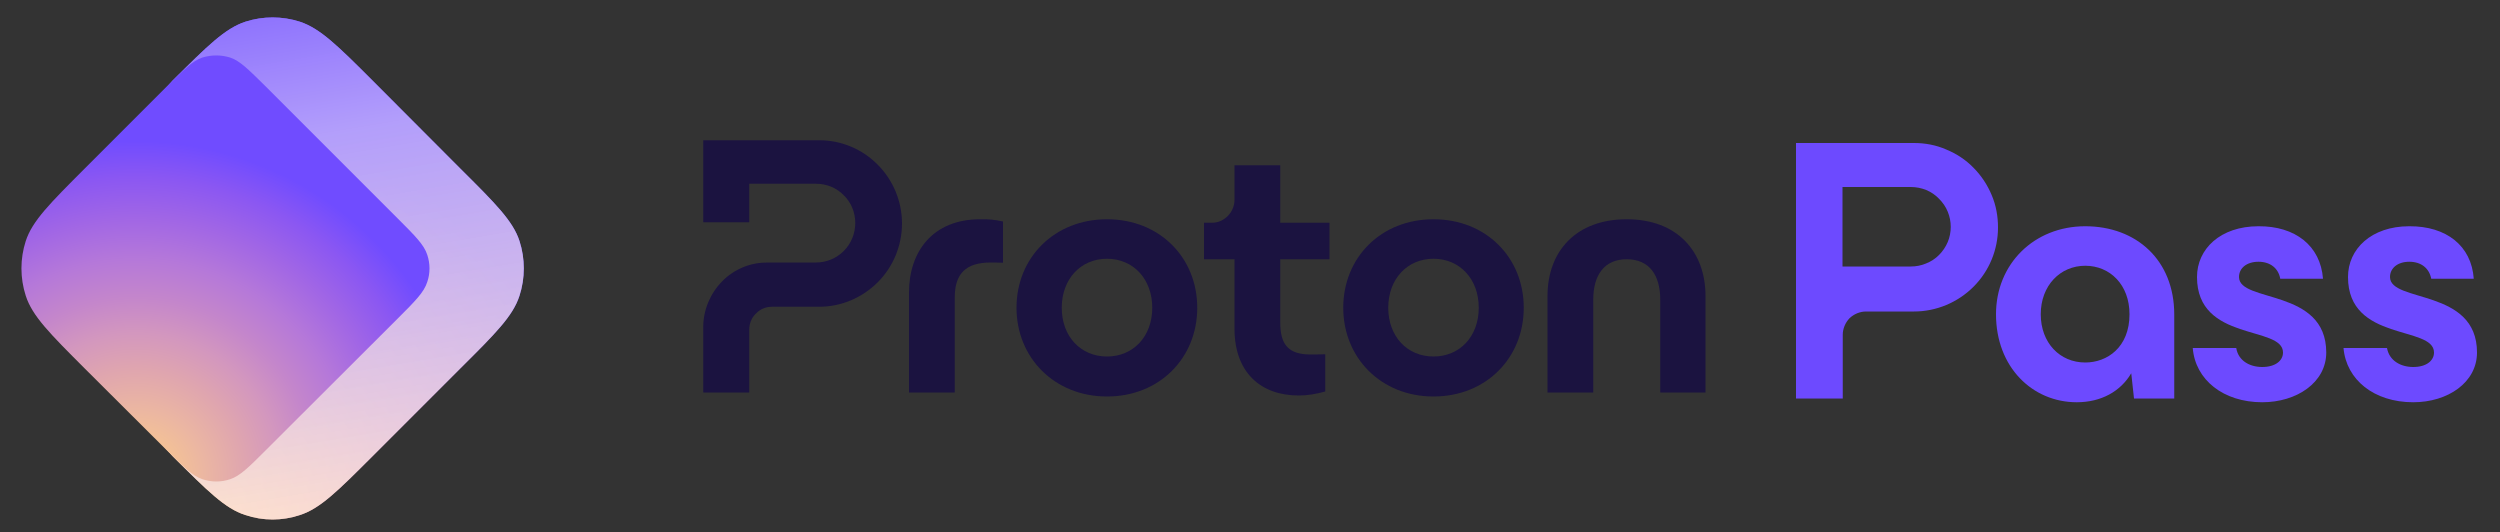 <svg version="1.2" xmlns="http://www.w3.org/2000/svg" viewBox="0 0 1000 213" width="1000" height="213">
	<rect x="0" y="0" width="1000" height="213" fill="#333333" stroke="none"/>
	<title>svgexport-1 (2)-svg-svg</title>
	<defs>
		<radialGradient id="g1" cx="0" cy="0" r="1" gradientUnits="userSpaceOnUse" gradientTransform="matrix(88.462,-142.352,142.352,88.462,69.207,211.679)">
			<stop offset="0" stop-color="#ffd580"/>
			<stop offset=".094" stop-color="#f6c592"/>
			<stop offset=".205" stop-color="#ebb6a2"/>
			<stop offset=".324" stop-color="#dfa5af"/>
			<stop offset=".429" stop-color="#d397be"/>
			<stop offset=".534" stop-color="#c486cb"/>
			<stop offset=".649" stop-color="#b578d9"/>
			<stop offset=".771" stop-color="#a166e5"/>
			<stop offset=".891" stop-color="#8b57f2"/>
			<stop offset="1" stop-color="#704cff"/>
		</radialGradient>
		<linearGradient id="g2" x2="1" gradientUnits="userSpaceOnUse" gradientTransform="matrix(39.046,238.338,-196.324,32.163,62.304,-32.878)">
			<stop offset="0" stop-color="#6d4aff" stop-opacity="1"/>
			<stop offset=".392" stop-color="#b39ffb" stop-opacity=".98"/>
			<stop offset="1" stop-color="#ffe8db" stop-opacity=".8"/>
		</linearGradient>
		<radialGradient id="g3" cx="0" cy="0" r="1" gradientUnits="userSpaceOnUse" gradientTransform="matrix(71.154,-114.501,114.501,71.154,54.471,191.268)">
			<stop offset="0" stop-color="#ffd580"/>
			<stop offset=".094" stop-color="#f6c592"/>
			<stop offset=".205" stop-color="#ebb6a2"/>
			<stop offset=".324" stop-color="#dfa5af"/>
			<stop offset=".429" stop-color="#d397be"/>
			<stop offset=".534" stop-color="#c486cb"/>
			<stop offset=".649" stop-color="#b578d9"/>
			<stop offset=".771" stop-color="#a166e5"/>
			<stop offset=".891" stop-color="#8b57f2"/>
			<stop offset="1" stop-color="#704cff"/>
		</radialGradient>
	</defs>
	<style>
		.s0 { fill: url(#g1) } 
		.s1 { fill: url(#g2) } 
		.s2 { fill: url(#g3) } 
		.s3 { fill: #1b1340 } 
		.s4 { fill: #6d4aff } 
	</style>
	<path class="s0" d="m69 32.3c14-14 21-20.9 29.1-23.6 7.1-2.3 14.8-2.3 21.9 0 8.1 2.7 15.1 9.6 29.1 23.6l35 35.1c14.1 14 21.1 21 23.7 29 2.3 7.1 2.3 14.8 0 21.9-2.6 8.1-9.6 15.1-23.7 29.1l-35 35c-14 14-21 21-29.1 23.6-7.1 2.4-14.8 2.4-21.9 0-8.1-2.6-15.1-9.6-29.1-23.6l-6.6-7.4c-4-4.4-6-6.7-7.4-9.2-1.3-2.3-2.2-4.7-2.8-7.2-0.6-2.9-0.6-5.8-0.6-11.8v-78.8c0-6 0-9 0.6-11.8 0.6-2.6 1.5-5 2.8-7.2 1.4-2.6 3.4-4.8 7.4-9.3z"/>
	<path class="s1" d="m69 32.3c14-14 21-20.9 29.1-23.6 7.1-2.3 14.8-2.3 21.9 0 8.1 2.7 15.1 9.6 29.1 23.6l35 35.1c14.1 14 21.1 21 23.7 29 2.3 7.1 2.3 14.8 0 21.9-2.6 8.1-9.6 15.1-23.7 29.1l-35 35c-14 14-21 21-29.1 23.6-7.1 2.4-14.8 2.4-21.9 0-8.1-2.6-15.1-9.6-29.1-23.6l-6.6-7.4c-4-4.4-6-6.7-7.4-9.2-1.3-2.3-2.2-4.7-2.8-7.2-0.6-2.9-0.6-5.8-0.6-11.8v-78.8c0-6 0-9 0.6-11.8 0.6-2.6 1.5-5 2.8-7.2 1.4-2.6 3.4-4.8 7.4-9.3z"/>
	<path class="s2" d="m66.5 34.8c7-6.9 10.5-10.5 14.5-11.8 3.6-1.1 7.4-1.1 11 0 4 1.3 7.5 4.9 14.5 11.8l52.6 52.6c7 7 10.5 10.5 11.8 14.5 1.2 3.6 1.2 7.4 0 10.9-1.3 4.1-4.8 7.6-11.8 14.6l-52.6 52.5c-7 7-10.5 10.5-14.5 11.8-3.6 1.2-7.4 1.2-11 0-4-1.3-7.5-4.8-14.5-11.8l-32.6-32.5c-14-14-21-21-23.6-29.1-2.3-7.1-2.3-14.8 0-21.9 2.6-8 9.6-15 23.6-29z"/>
	<path class="s3" d="m281.3 130.7v26.3h18.4v-25.1c0-2.5 0.9-4.8 2.7-6.5 1.7-1.8 4-2.7 6.4-2.7h18.9c8.8 0 17.2-3.6 23.4-9.8 6.2-6.2 9.7-14.7 9.7-23.5 0-8.8-3.5-17.3-9.7-23.5-6.2-6.3-14.6-9.8-23.4-9.8h-46.4v32.8h18.4v-15.4h26.7c4.2 0 8.2 1.6 11.1 4.6 3 2.9 4.6 6.9 4.6 11.1 0 4.2-1.6 8.2-4.6 11.2-2.9 2.9-6.9 4.6-11.1 4.6h-19.4c-3.4 0-6.7 0.6-9.8 1.9-3.1 1.3-6 3.2-8.3 5.6-2.4 2.4-4.3 5.3-5.6 8.4-1.3 3.1-2 6.5-2 9.8z"/>
	<path class="s3" d="m363.6 157v-40c0-16.4 9.5-29.3 28.5-29.3 3.1-0.1 6.1 0.2 9.1 0.9v16.5c-2.2-0.1-4-0.1-4.9-0.1-10.1 0-14.4 4.6-14.4 14v38z"/>
	<path fill-rule="evenodd" class="s3" d="m406.6 123.1c0-20.1 15.2-35.4 36.2-35.4 21 0 36.1 15.3 36.1 35.4 0 20.1-15.1 35.5-36.1 35.5-21 0-36.2-15.5-36.2-35.5zm54.3 0c0-11.5-7.6-19.6-18.1-19.6-10.5 0-18.1 8.1-18.1 19.6 0 11.5 7.6 19.5 18.1 19.5 10.5 0 18.1-8 18.1-19.5z"/>
	<path fill-rule="evenodd" class="s3" d="m537.3 123.1c0-20.1 15.1-35.4 36.1-35.4 21 0 36.1 15.3 36.1 35.4 0 20.1-15.1 35.5-36.1 35.5-21 0-36.1-15.5-36.1-35.5zm54.2 0c0-11.5-7.6-19.6-18.1-19.6-10.5 0-18.1 8.1-18.1 19.6 0 11.5 7.6 19.5 18.1 19.5 10.5 0 18.1-8 18.1-19.5z"/>
	<path class="s3" d="m619 157v-38.6c0-17.9 11.4-30.7 31.7-30.7 20.1 0 31.5 12.8 31.5 30.7v38.6h-18.1v-37.1c0-10-4.5-16.2-13.4-16.2-8.9 0-13.4 6.2-13.4 16.2v37.1z"/>
	<path class="s3" d="m531.8 103.7h-19.7v25.3c0 8.8 3.2 12.8 12.2 12.8 0.9 0 3.1 0 5.8-0.1v14.9c-3.7 1-7 1.6-10.6 1.6-15.3 0-25.7-9.3-25.7-26.7v-27.8h-12.2v-14.6h3c1.3 0 2.5-0.2 3.6-0.7q1.6-0.7 2.9-2 1.3-1.3 2-3 0.7-1.7 0.7-3.5v-13.8h18.3v23h19.7v14.6z"/>
	<path fill-rule="evenodd" class="s4" d="m869.7 125.8v33.6h-16.1l-1.1-10.1c-4.3 7.3-12.1 11.6-21.8 11.6-17.7 0-32.3-14-32.3-35.2 0-20.1 15.2-35.2 35.7-35.2 20.4 0 35.6 13.5 35.6 35.3zm-17.9-0.1c0-11.8-7.8-19.4-17.7-19.4-10 0-17.8 7.9-17.8 19.4 0 11.4 7.6 19.3 17.8 19.3 8.8 0 17.7-6.1 17.7-19.3z"/>
	<path class="s4" d="m904.9 160.9c13.8 0 25.6-7.9 25.6-19.9 0-25.8-34.9-19.8-34.9-30.2 0-3.5 3-6.1 7.8-6.1 4.8 0 8 2.7 8.7 6.8h17.1c-1-13.2-11.1-21.1-25.8-21-15.3 0-24.6 9.1-24.6 20.3 0 26.1 34.4 19.3 34.4 30.2 0 3.3-3.1 5.8-8.3 5.8-5 0-9.6-2.5-10.4-7.6h-17.4c1 12.7 12.2 21.7 27.8 21.7z"/>
	<path class="s4" d="m965.3 160.9c13.8 0 25.5-7.9 25.5-19.9 0-25.8-34.8-19.8-34.8-30.2 0-3.5 3-6.1 7.7-6.1 4.9 0 8 2.7 8.8 6.8h17c-0.9-13.2-11-21.1-25.8-21-15.2 0-24.5 9.1-24.5 20.3 0 26.1 34.4 19.3 34.4 30.2 0 3.3-3.1 5.8-8.3 5.8-5 0-9.6-2.5-10.5-7.6h-17.4c1.1 12.7 12.2 21.7 27.9 21.7z"/>
	<path fill-rule="evenodd" class="s4" d="m778.5 59.8c4.1 1.7 7.8 4.1 10.9 7.3 3.1 3.1 5.6 6.9 7.3 11 1.7 4 2.5 8.4 2.5 12.9 0 8.9-3.5 17.4-9.8 23.7-6.3 6.3-14.9 9.9-23.8 9.9h-19.2c-2.4 0-4.8 1-6.6 2.7-1.7 1.8-2.7 4.2-2.7 6.6v25.5h-18.7v-102.2h47.2c4.4 0 8.8 0.8 12.9 2.6zm1.8 31c0-2.1-0.4-4.2-1.2-6.1-0.8-2-2-3.7-3.5-5.2-1.4-1.5-3.2-2.7-5.1-3.5-2-0.8-4.1-1.2-6.2-1.2h-27.3v31.8h27.3c2.1 0 4.2-0.4 6.1-1.2 2-0.8 3.7-1.9 5.2-3.4 1.5-1.5 2.7-3.3 3.5-5.2 0.8-1.9 1.2-4 1.2-6.1z"/>
</svg>